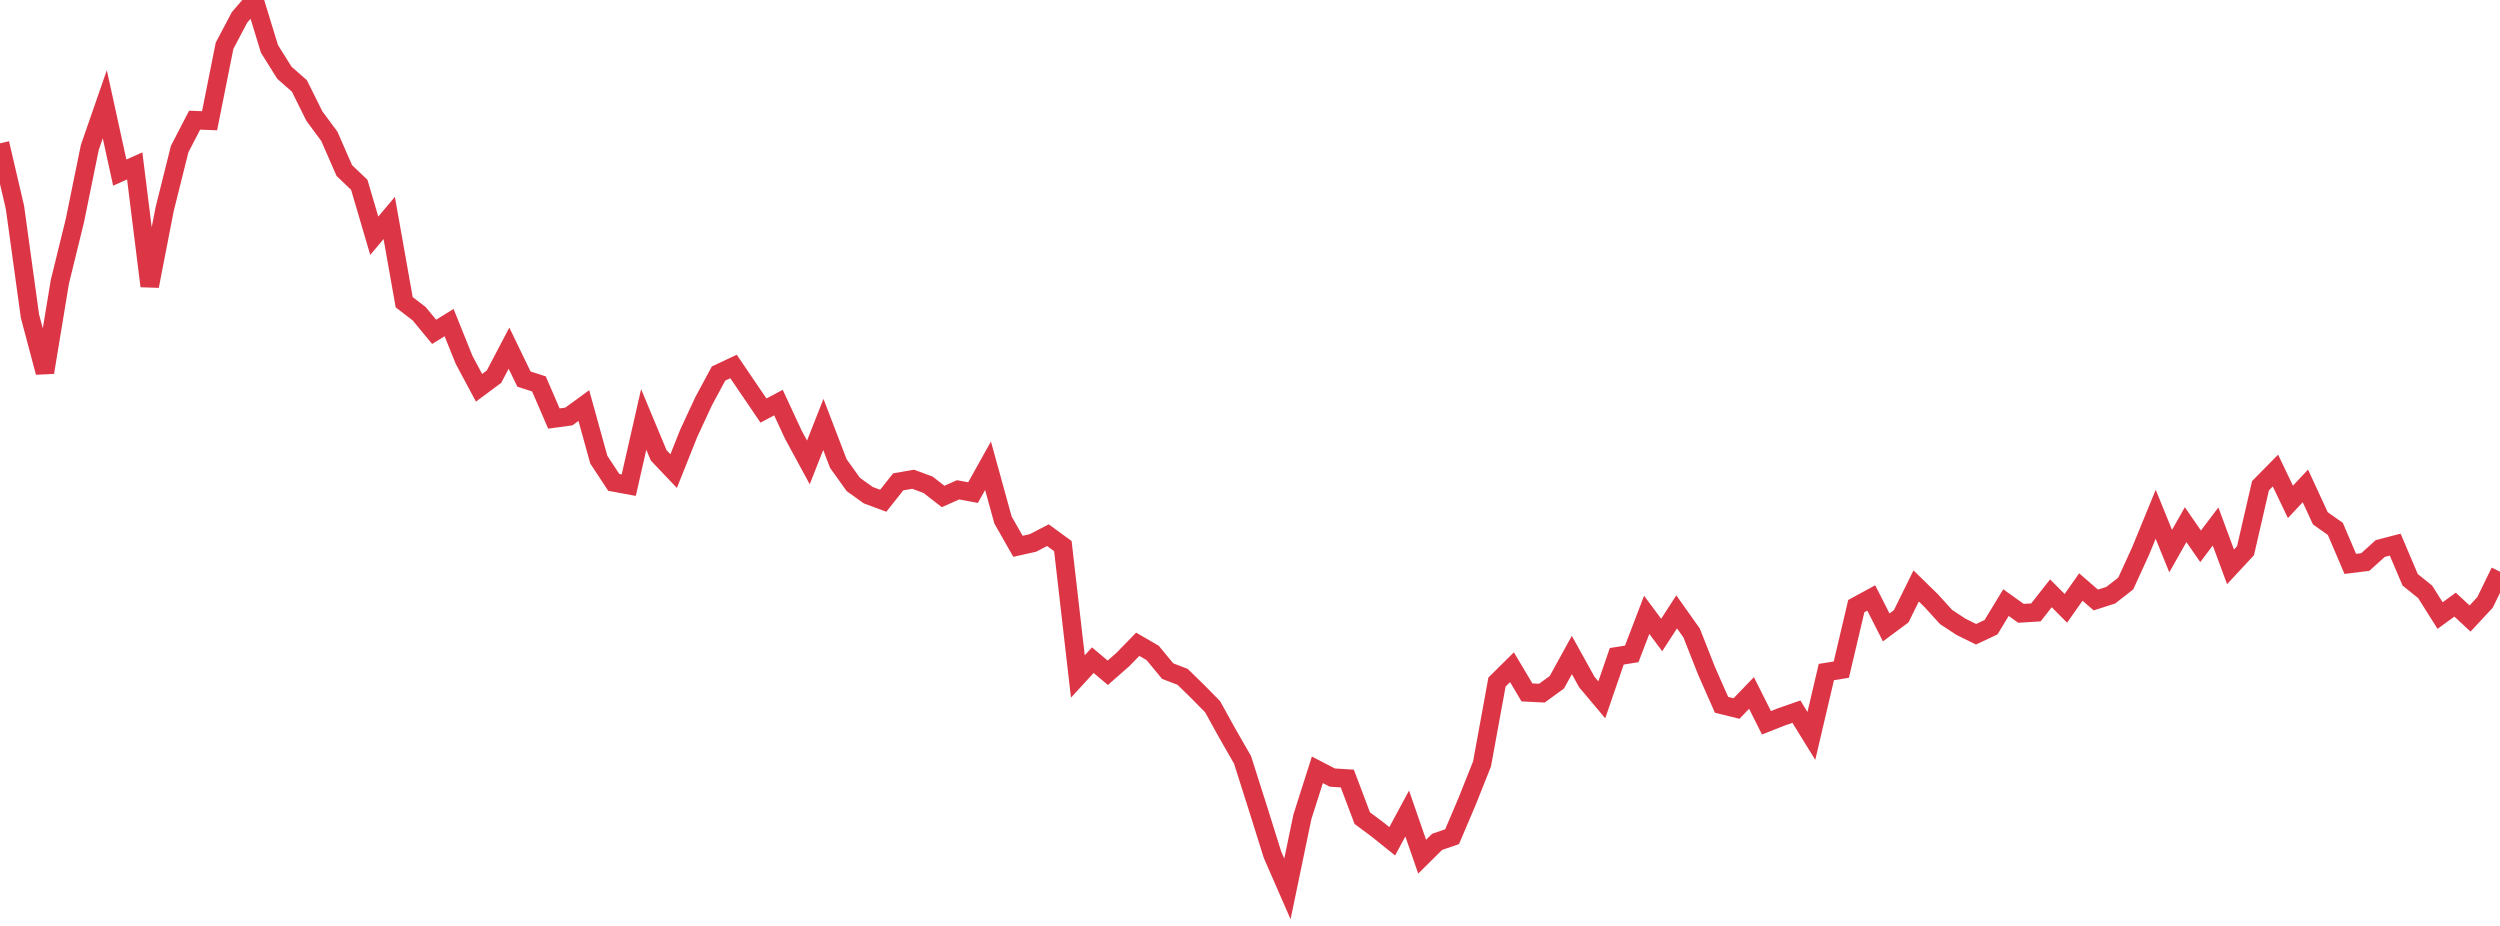 <?xml version="1.0" standalone="no"?>
<!DOCTYPE svg PUBLIC "-//W3C//DTD SVG 1.1//EN" "http://www.w3.org/Graphics/SVG/1.1/DTD/svg11.dtd">
<svg width="135" height="50" viewBox="0 0 135 50" preserveAspectRatio="none" class="sparkline" xmlns="http://www.w3.org/2000/svg"
xmlns:xlink="http://www.w3.org/1999/xlink"><path  class="sparkline--line" d="M 0 7.74 L 0 7.74 L 0.808 11.2 L 1.617 17.07 L 2.425 20.11 L 3.234 15.21 L 4.042 11.92 L 4.85 7.96 L 5.659 5.63 L 6.467 9.32 L 7.275 8.96 L 8.084 15.45 L 8.892 11.29 L 9.701 8.05 L 10.509 6.49 L 11.317 6.52 L 12.126 2.47 L 12.934 0.94 L 13.743 0 L 14.551 2.64 L 15.359 3.93 L 16.168 4.64 L 16.976 6.27 L 17.784 7.36 L 18.593 9.21 L 19.401 9.98 L 20.21 12.73 L 21.018 11.77 L 21.826 16.32 L 22.635 16.94 L 23.443 17.92 L 24.251 17.42 L 25.06 19.43 L 25.868 20.94 L 26.677 20.34 L 27.485 18.8 L 28.293 20.47 L 29.102 20.73 L 29.91 22.6 L 30.719 22.49 L 31.527 21.9 L 32.335 24.82 L 33.144 26.05 L 33.952 26.2 L 34.76 22.65 L 35.569 24.59 L 36.377 25.44 L 37.186 23.41 L 37.994 21.67 L 38.802 20.17 L 39.611 19.79 L 40.419 20.98 L 41.228 22.17 L 42.036 21.74 L 42.844 23.48 L 43.653 24.97 L 44.461 22.92 L 45.269 25.03 L 46.078 26.16 L 46.886 26.74 L 47.695 27.04 L 48.503 26.02 L 49.311 25.88 L 50.12 26.18 L 50.928 26.81 L 51.737 26.45 L 52.545 26.6 L 53.353 25.15 L 54.162 28.08 L 54.97 29.5 L 55.778 29.32 L 56.587 28.9 L 57.395 29.49 L 58.204 36.53 L 59.012 35.65 L 59.82 36.33 L 60.629 35.62 L 61.437 34.79 L 62.246 35.26 L 63.054 36.24 L 63.862 36.55 L 64.671 37.34 L 65.479 38.16 L 66.287 39.62 L 67.096 41.03 L 67.904 43.57 L 68.713 46.15 L 69.521 48 L 70.329 44.11 L 71.138 41.57 L 71.946 41.99 L 72.754 42.04 L 73.563 44.18 L 74.371 44.78 L 75.18 45.43 L 75.988 43.93 L 76.796 46.26 L 77.605 45.46 L 78.413 45.18 L 79.222 43.28 L 80.03 41.25 L 80.838 36.83 L 81.647 36.03 L 82.455 37.39 L 83.263 37.43 L 84.072 36.84 L 84.88 35.37 L 85.689 36.83 L 86.497 37.79 L 87.305 35.44 L 88.114 35.31 L 88.922 33.2 L 89.731 34.29 L 90.539 33.04 L 91.347 34.18 L 92.156 36.23 L 92.964 38.06 L 93.772 38.26 L 94.581 37.42 L 95.389 39.03 L 96.198 38.71 L 97.006 38.43 L 97.814 39.74 L 98.623 36.29 L 99.431 36.16 L 100.24 32.73 L 101.048 32.29 L 101.856 33.88 L 102.665 33.28 L 103.473 31.64 L 104.281 32.43 L 105.09 33.32 L 105.898 33.85 L 106.707 34.25 L 107.515 33.87 L 108.323 32.54 L 109.132 33.12 L 109.94 33.07 L 110.749 32.04 L 111.557 32.85 L 112.365 31.7 L 113.174 32.4 L 113.982 32.14 L 114.79 31.51 L 115.599 29.74 L 116.407 27.77 L 117.216 29.76 L 118.024 28.33 L 118.832 29.5 L 119.641 28.43 L 120.449 30.61 L 121.257 29.74 L 122.066 26.23 L 122.874 25.41 L 123.683 27.1 L 124.491 26.24 L 125.299 27.99 L 126.108 28.56 L 126.916 30.45 L 127.725 30.35 L 128.533 29.62 L 129.341 29.41 L 130.15 31.31 L 130.958 31.96 L 131.766 33.24 L 132.575 32.65 L 133.383 33.4 L 134.192 32.53 L 135 30.87" fill="none" stroke-width="1" stroke="#dc3545"></path></svg>